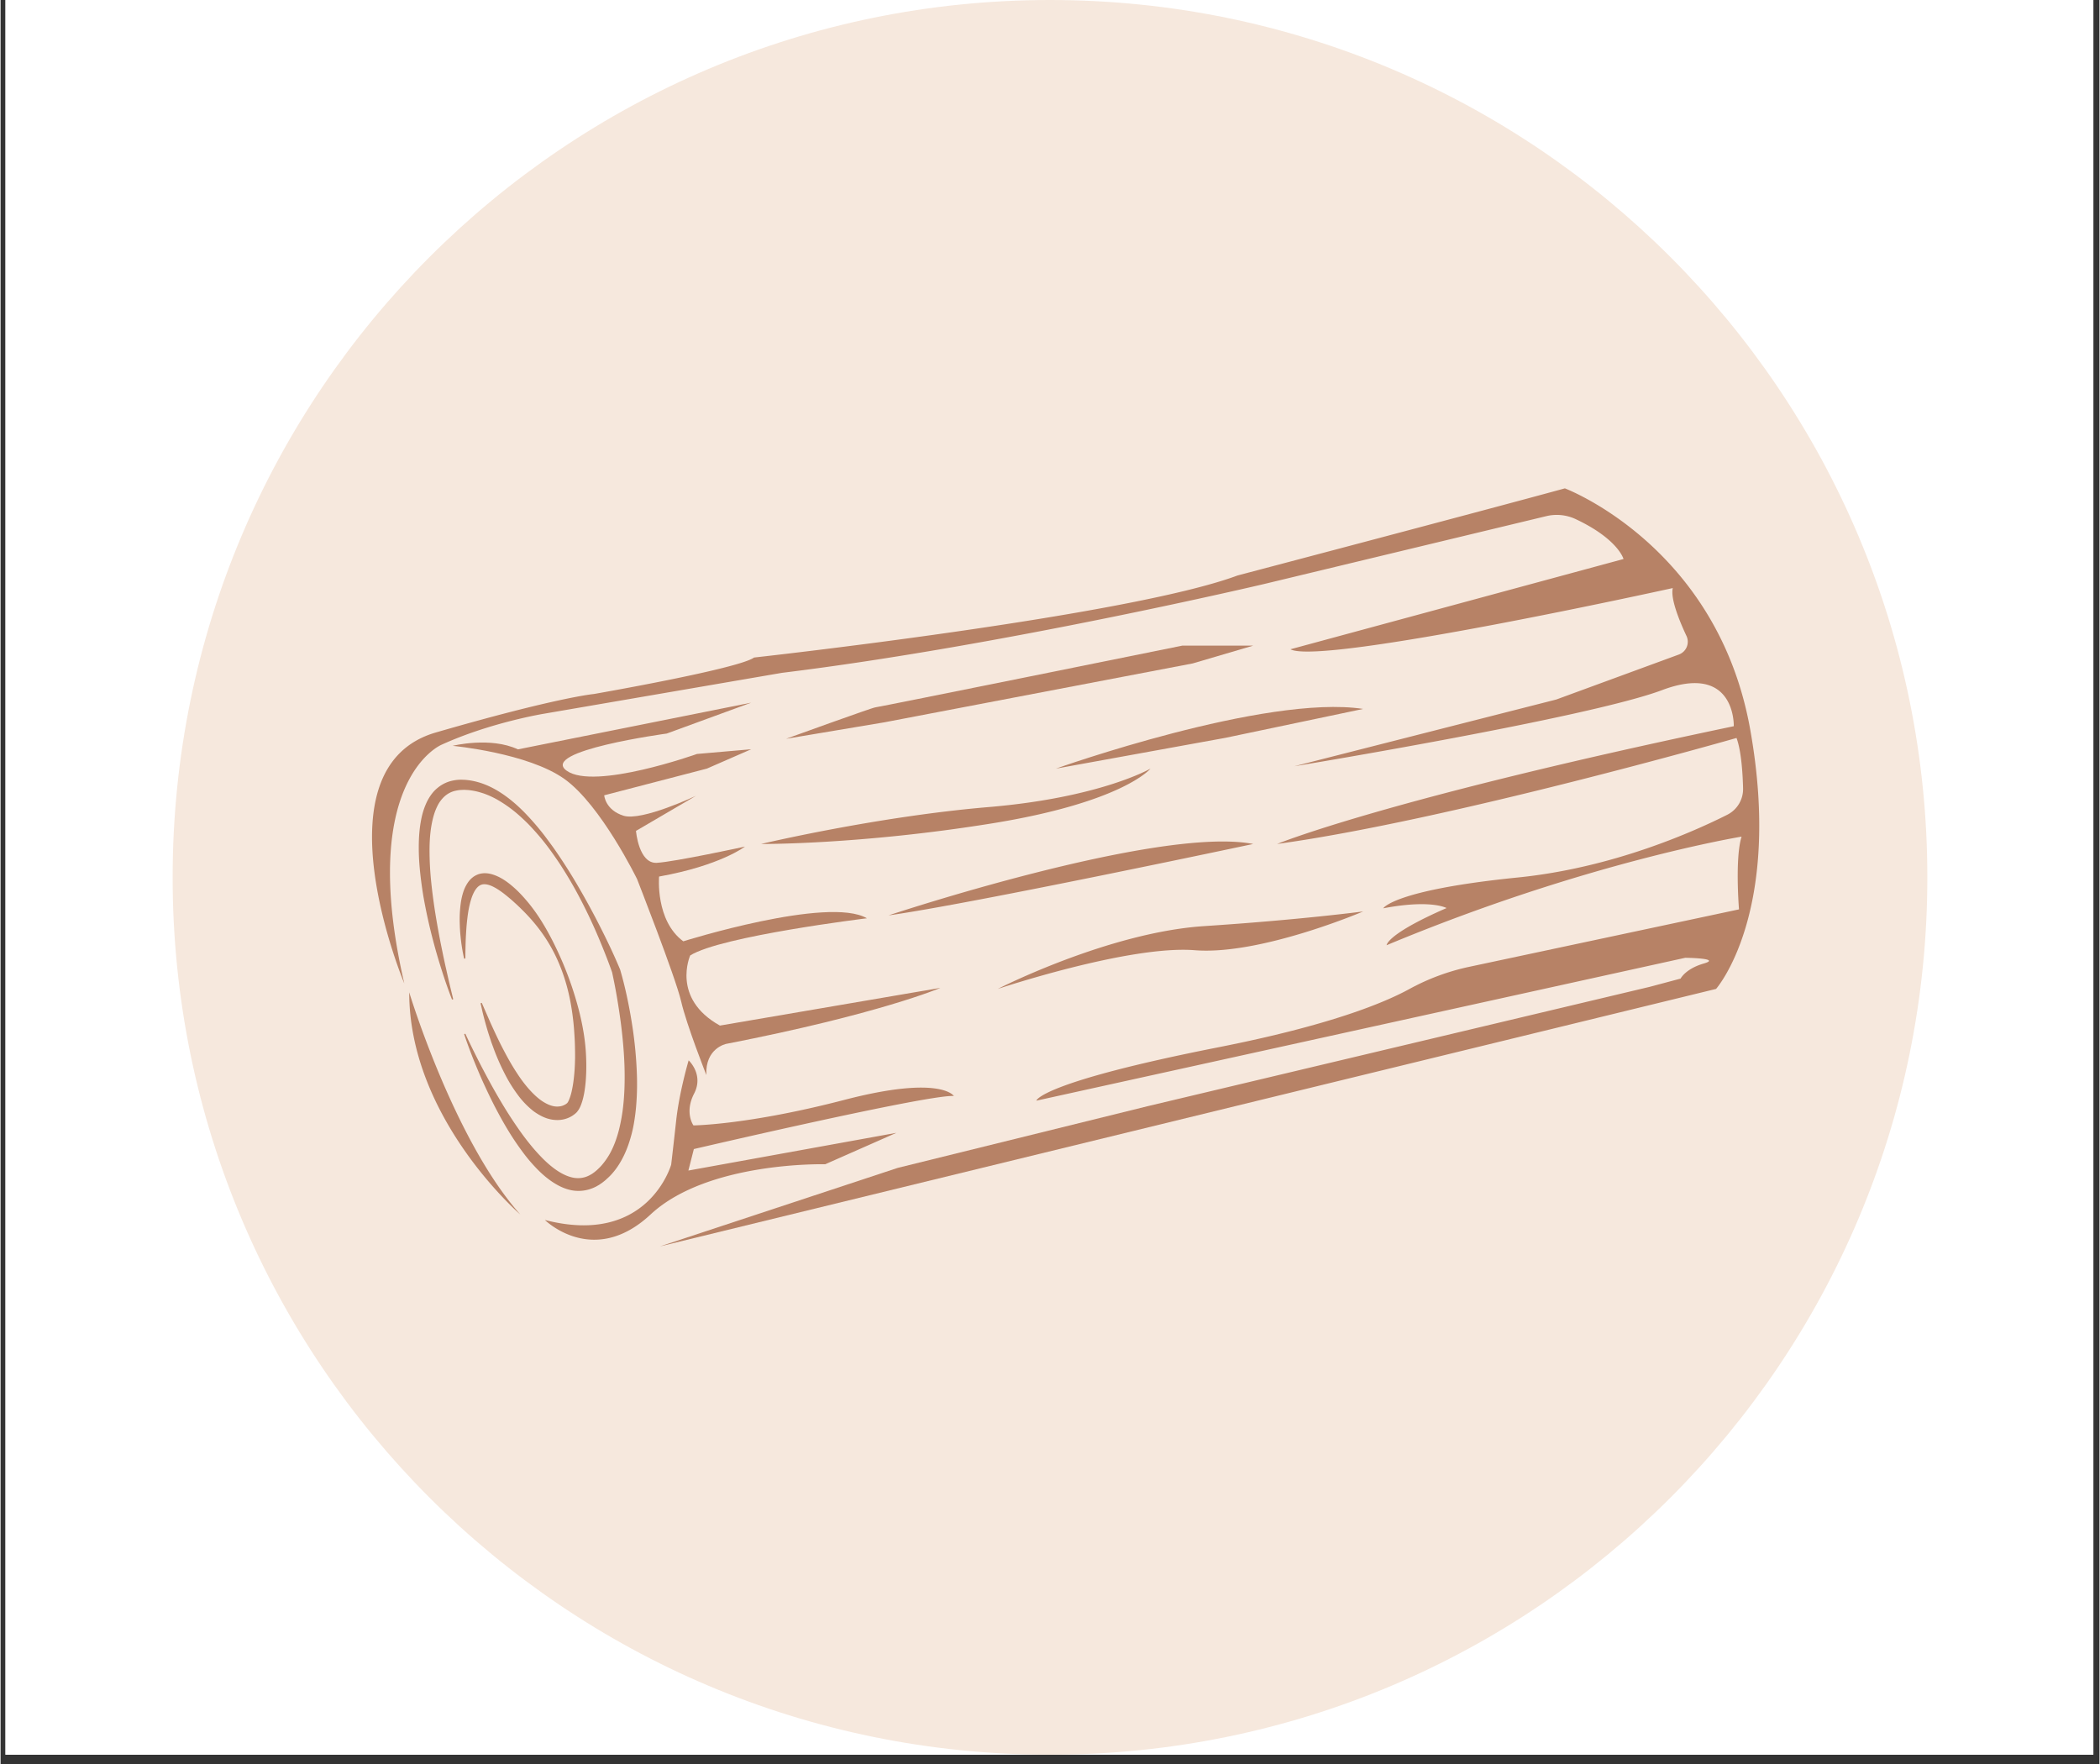 <svg xmlns="http://www.w3.org/2000/svg" width="300" height="252" preserveAspectRatio="xMidYMid meet" version="1.0" viewBox="0 0 224.88 189" zoomAndPan="magnify"><rect x="0" y="0" width="224.88" height="189" fill="#333333" stroke="none"/><defs><clipPath id="6b488e24dc"><path d="M.531 0h223.696v188.004H.53Zm0 0" clip-rule="nonzero"/></clipPath><clipPath id="28097727c8"><path d="M18.438 0H206.44v188.004H18.437Zm0 0" clip-rule="nonzero"/></clipPath><clipPath id="432fd2372d"><path d="M112.441 0C60.523 0 18.437 42.086 18.437 94.004c0 51.914 42.086 94 94.004 94 51.914 0 94-42.086 94-94 0-51.918-42.086-94.004-94-94.004Zm0 0" clip-rule="nonzero"/></clipPath><clipPath id="cd92187bad"><path d="M39 52.3h150V134H39Zm0 0" clip-rule="nonzero"/></clipPath></defs><g fill="#fff" fill-opacity="1" fill-rule="nonzero" clip-path="url(#6b488e24dc)"><path d="M.531 0h223.817v188.004H.53Zm0 0"/><path d="M.531 0h223.817v188.004H.53Zm0 0"/></g><g clip-path="url(#28097727c8)"><g clip-path="url(#432fd2372d)"><path fill="#f6e8dd" fill-opacity="1" fill-rule="nonzero" d="M18.438 0H206.44v188.004H18.437Zm0 0"/></g></g><g clip-path="url(#cd92187bad)"><path fill="#b78266" fill-opacity="1" fill-rule="nonzero" d="M187.46 78.145c-3.515-19.68-19.855-25.82-19.855-25.82-7.957 2.187-35.074 9.335-35.074 9.335-11.726 4.371-51.8 8.79-51.8 8.79-1.672 1.218-17.172 3.91-17.172 3.91s-3.856.335-16.922 4.12c-13.07 3.786-3.38 26.887-3.38 26.887-5.054-21.894 4.009-25.582 4.009-25.582 5.277-2.398 10.988-3.32 10.988-3.32l25.465-4.375c23.617-2.89 51.719-9.531 51.719-9.531L165.62 55.3a4.79 4.79 0 0 1 3.16.328c4.543 2.144 5.11 4.266 5.11 4.266l-35.688 9.671c3.266 1.766 40.965-6.558 40.965-6.558-.27 1.129.73 3.562 1.465 5.125a1.46 1.46 0 0 1-.813 1.996l-13.132 4.82-28.067 7.149s31.5-5.188 39.402-8.157c7.903-2.972 7.68 3.868 7.68 3.868-37.363 7.82-48.926 12.617-48.926 12.617 18.348-2.524 49.22-11.356 49.22-11.356.503 1.36.66 3.72.702 5.387a3.085 3.085 0 0 1-1.687 2.836c-3.54 1.785-12.235 5.691-22.43 6.723-13.348 1.343-14.437 3.304-14.437 3.304 5.136-.98 6.785-.027 6.785-.027-6.45 2.805-6.422 3.98-6.422 3.98 21.36-8.914 38.031-11.632 38.031-11.632-.726 2.296-.277 7.793-.277 7.793l-28.89 6.152a23.534 23.534 0 0 0-6.415 2.375c-2.703 1.484-8.531 3.894-20.46 6.246-19.188 3.785-19.52 5.723-19.52 5.723l69.53-15.309s3.962.043 1.993.61c-1.969.566-2.496 1.62-2.496 1.62l-3.309.883-53.77 12.782-26.804 6.617-25.469 8.41 113.153-27.586s7.175-8.129 3.656-27.812"/></g><path fill="#b78266" fill-opacity="1" fill-rule="nonzero" d="M55.684 130.121c-7.121-7.988-11.899-23.8-11.899-23.8 0 13.542 11.899 23.8 11.899 23.8M88.355 124.742l7.625-3.367-22.285 4.04.586-2.302s25.09-5.86 27.856-5.687c0 0-1.383-2.274-11.727.418-10.347 2.691-16.172 2.734-16.172 2.734s-.988-1.36.07-3.406c1.063-2.047-.585-3.563-.585-3.563s-.993 3.352-1.328 6.38a554.506 554.506 0 0 1-.543 4.792s-2.473 8.793-13.532 5.93c0 0 5.184 5.133 11.325-.59 6.144-5.719 18.71-5.379 18.71-5.379"/><path fill="#b78266" fill-opacity="1" fill-rule="nonzero" d="m71.379 78.594 9.047-3.309-24.992 5.004c-2.977-1.387-6.996-.379-6.996-.379s8.082.758 11.992 3.563c3.91 2.8 7.765 10.71 7.765 10.71s4.133 10.54 4.72 13.09c.585 2.551 2.706 7.907 2.706 7.907-.14-2.887 2.125-3.336 2.125-3.336 16.418-3.196 22.953-6 22.953-6l-23.625 4.039c-5.25-2.918-3.183-7.516-3.183-7.516 3.296-2.074 18.933-3.98 18.933-3.98-4.133-2.41-19.676 2.468-19.676 2.468-3.011-2.23-2.593-6.94-2.593-6.94 6.574-1.177 9.199-3.208 9.199-3.208s-7.484 1.625-9.438 1.738c-1.953.11-2.234-3.422-2.234-3.422l6.422-3.757s-5.809 2.75-7.762 2.132c-1.957-.617-2.066-2.187-2.066-2.187l11-2.86 4.75-2.074-5.809.504s-11.004 3.926-13.965 1.793c-2.957-2.129 10.727-3.98 10.727-3.98M93.719 75.79c-.254 0-9.551 3.366-9.551 3.366l10.555-1.77 33.007-6.304 6.48-1.906h-7.597S93.97 75.789 93.72 75.789M113.078 82.352l18.172-3.301 14.742-3.094c-10.457-1.598-32.914 6.395-32.914 6.395"/><path fill="#b78266" fill-opacity="1" fill-rule="nonzero" d="M106.117 88.238c14.156-2.273 17.09-5.886 17.09-5.886s-5.363 3.109-17.344 4.12c-11.976 1.008-24.379 3.954-24.379 3.954s10.473.082 24.633-2.188M95.14 98.078c9.094-1.277 39.07-7.652 39.07-7.652-10.167-1.965-39.07 7.652-39.07 7.652M127.953 101.809c7.04.558 18.04-4.153 18.04-4.153s-6.759.899-17.032 1.57c-10.277.676-22.117 6.731-22.117 6.731s14.074-4.71 21.11-4.148M61.14 127.52a4.026 4.026 0 0 0 2.544-.329c.132-.054.265-.144.398-.214.07-.04.117-.075.164-.11l.152-.101.036-.028.02-.011.03-.024.012-.008.078-.062.16-.125c.106-.082.2-.18.301-.27.2-.18.387-.37.559-.574.351-.402.648-.848.906-1.305.516-.914.863-1.89 1.117-2.87.13-.493.227-.989.301-1.485.078-.5.14-.996.18-1.492.086-.996.113-1.989.093-2.977a43.912 43.912 0 0 0-.543-5.867 51.268 51.268 0 0 0-.535-2.883 41.108 41.108 0 0 0-.715-2.851l-.007-.036-.004-.007a60.238 60.238 0 0 0-1.364-3.02 86.354 86.354 0 0 0-1.488-2.941 79.466 79.466 0 0 0-1.601-2.88 57.521 57.521 0 0 0-2.657-4.167c-.32-.45-.652-.89-.98-1.332a28.658 28.658 0 0 0-2.168-2.508c-.781-.79-1.629-1.527-2.586-2.14-.957-.614-2.016-1.09-3.207-1.282-.156-.027-.281-.035-.418-.055l-.105-.007-.024-.004-.043-.004h-.059l-.226-.008a4.1 4.1 0 0 0-.922.074 3.706 3.706 0 0 0-1.727.809c-.503.41-.863.945-1.132 1.484a7.608 7.608 0 0 0-.57 1.688c-.243 1.136-.313 2.273-.301 3.398.004 1.121.109 2.234.246 3.336.07.547.148 1.098.238 1.645a57.358 57.358 0 0 0 1.063 4.848c.28 1.062.59 2.12.925 3.163.332 1.051.692 2.086 1.09 3.11l.129-.043a126.123 126.123 0 0 1-.75-3.192 78.178 78.178 0 0 1-.348-1.601c-.109-.535-.222-1.07-.324-1.606a92.282 92.282 0 0 1-.562-3.215c-.16-1.078-.301-2.152-.403-3.226a33.126 33.126 0 0 1-.152-3.223c.008-1.066.09-2.129.324-3.129.113-.5.266-.98.477-1.418a3.48 3.48 0 0 1 .816-1.125c.332-.293.73-.507 1.188-.601.226-.051.46-.082.703-.086l.18-.008h.058c-.031-.004-.004 0-.004 0h.024l.101.008c.133.008.281.012.395.027.234.028.488.07.734.125.246.055.492.13.738.207.489.164.965.38 1.426.63a14.058 14.058 0 0 1 2.582 1.87c.399.363.79.735 1.156 1.133.368.395.727.8 1.075 1.219.691.836 1.32 1.722 1.93 2.629.597.91 1.16 1.843 1.69 2.793a55.189 55.189 0 0 1 1.493 2.91 59.94 59.94 0 0 1 1.32 2.992c.41.996.805 2.008 1.156 3.012a60.052 60.052 0 0 1 .543 2.809c.157.949.301 1.894.422 2.847.235 1.902.39 3.812.38 5.71-.005.95-.044 1.895-.145 2.833a18.917 18.917 0 0 1-.485 2.75c-.234.89-.547 1.75-.984 2.523a7.544 7.544 0 0 1-.746 1.078 4.61 4.61 0 0 1-.442.473c-.078.074-.152.152-.238.219l-.121.101-.062.051-.004.004-.008.004-.035.027-.149.106c-.05.035-.101.074-.136.09-.083.043-.149.093-.239.132a2.598 2.598 0 0 1-.539.208c-.367.097-.754.109-1.14.043-.786-.145-1.57-.586-2.278-1.145-.715-.559-1.36-1.238-1.976-1.945a27.444 27.444 0 0 1-1.73-2.262 45.238 45.238 0 0 1-1.56-2.406 66.003 66.003 0 0 1-1.44-2.504c-.458-.848-.915-1.7-1.345-2.563a80.348 80.348 0 0 1-1.27-2.61l-.124.052c.305.922.648 1.832 1.004 2.734.367.902.738 1.8 1.148 2.684.406.882.828 1.765 1.285 2.629.453.863.934 1.718 1.45 2.55a29.32 29.32 0 0 0 1.687 2.43c.309.395.633.773.977 1.14.34.368.703.723 1.097 1.055.395.328.817.637 1.285.899.465.265.977.48 1.536.594"/><path fill="#b78266" fill-opacity="1" fill-rule="nonzero" d="M61.203 116.871a5.257 5.257 0 0 1-.32 1.024c-.059.136-.145.27-.18.3l-.008.004-.03.024-.06.047c-.015.011-.042.035-.05.035-.047.023-.086.054-.153.082-.238.129-.507.172-.785.172-.562-.004-1.152-.282-1.68-.645-.527-.379-1-.852-1.43-1.348a14.394 14.394 0 0 1-1.144-1.539c-.691-1.039-1.234-2.066-1.707-2.988-.465-.918-.84-1.746-1.152-2.426l-.945-2.164-.13.043.137.606c.086.394.23.968.434 1.699.105.363.219.766.363 1.2.075.218.149.444.223.679.086.23.176.472.266.722a24.4 24.4 0 0 0 1.492 3.258 16.07 16.07 0 0 0 1.144 1.746 8.868 8.868 0 0 0 1.621 1.657c.336.242.7.468 1.11.644.414.176.879.293 1.37.3a2.982 2.982 0 0 0 1.47-.339c.058-.035.109-.059.175-.098l.18-.125a.36.36 0 0 0 .066-.05l.06-.047.085-.07c.035-.032.066-.067.102-.098a2.486 2.486 0 0 0 .434-.723c.183-.453.284-.879.366-1.308.078-.43.13-.86.168-1.29.067-.855.082-1.718.043-2.585-.062-1.73-.367-3.461-.804-5.145a36.431 36.431 0 0 0-1.664-4.895c-.665-1.566-1.407-3.074-2.27-4.468-.434-.7-.898-1.36-1.402-1.98-.5-.606-1.024-1.188-1.602-1.696-.578-.508-1.195-.973-1.937-1.273-.371-.149-.782-.262-1.227-.254-.223.007-.45.046-.664.12-.211.083-.414.188-.582.325-.344.266-.563.598-.73.91-.172.32-.278.637-.364.945-.168.614-.226 1.196-.27 1.735-.038.543-.038 1.043-.019 1.504.016.46.043.882.086 1.261.074.758.176 1.344.25 1.743.078.402.129.613.129.613l.133-.02s.004-.215.004-.617c.008-.402.015-.992.05-1.734.024-.371.043-.785.083-1.227.039-.441.093-.922.171-1.418.082-.5.2-1.023.371-1.531.09-.254.2-.5.329-.723.132-.215.289-.41.46-.527a.935.935 0 0 1 .583-.176c.222 0 .484.067.75.18.539.234 1.09.625 1.632 1.066.274.223.547.453.817.703l.203.184c.059.05.137.129.203.191l.211.2.195.195a19.445 19.445 0 0 1 1.555 1.715 16.858 16.858 0 0 1 2.48 4.21c.641 1.548 1.07 3.208 1.317 4.887.129.836.215 1.68.265 2.52.028.418.051.836.06 1.254.01.418.019.832.015 1.246-.012.824-.055 1.64-.157 2.43-.046.39-.113.777-.195 1.148"/></svg>